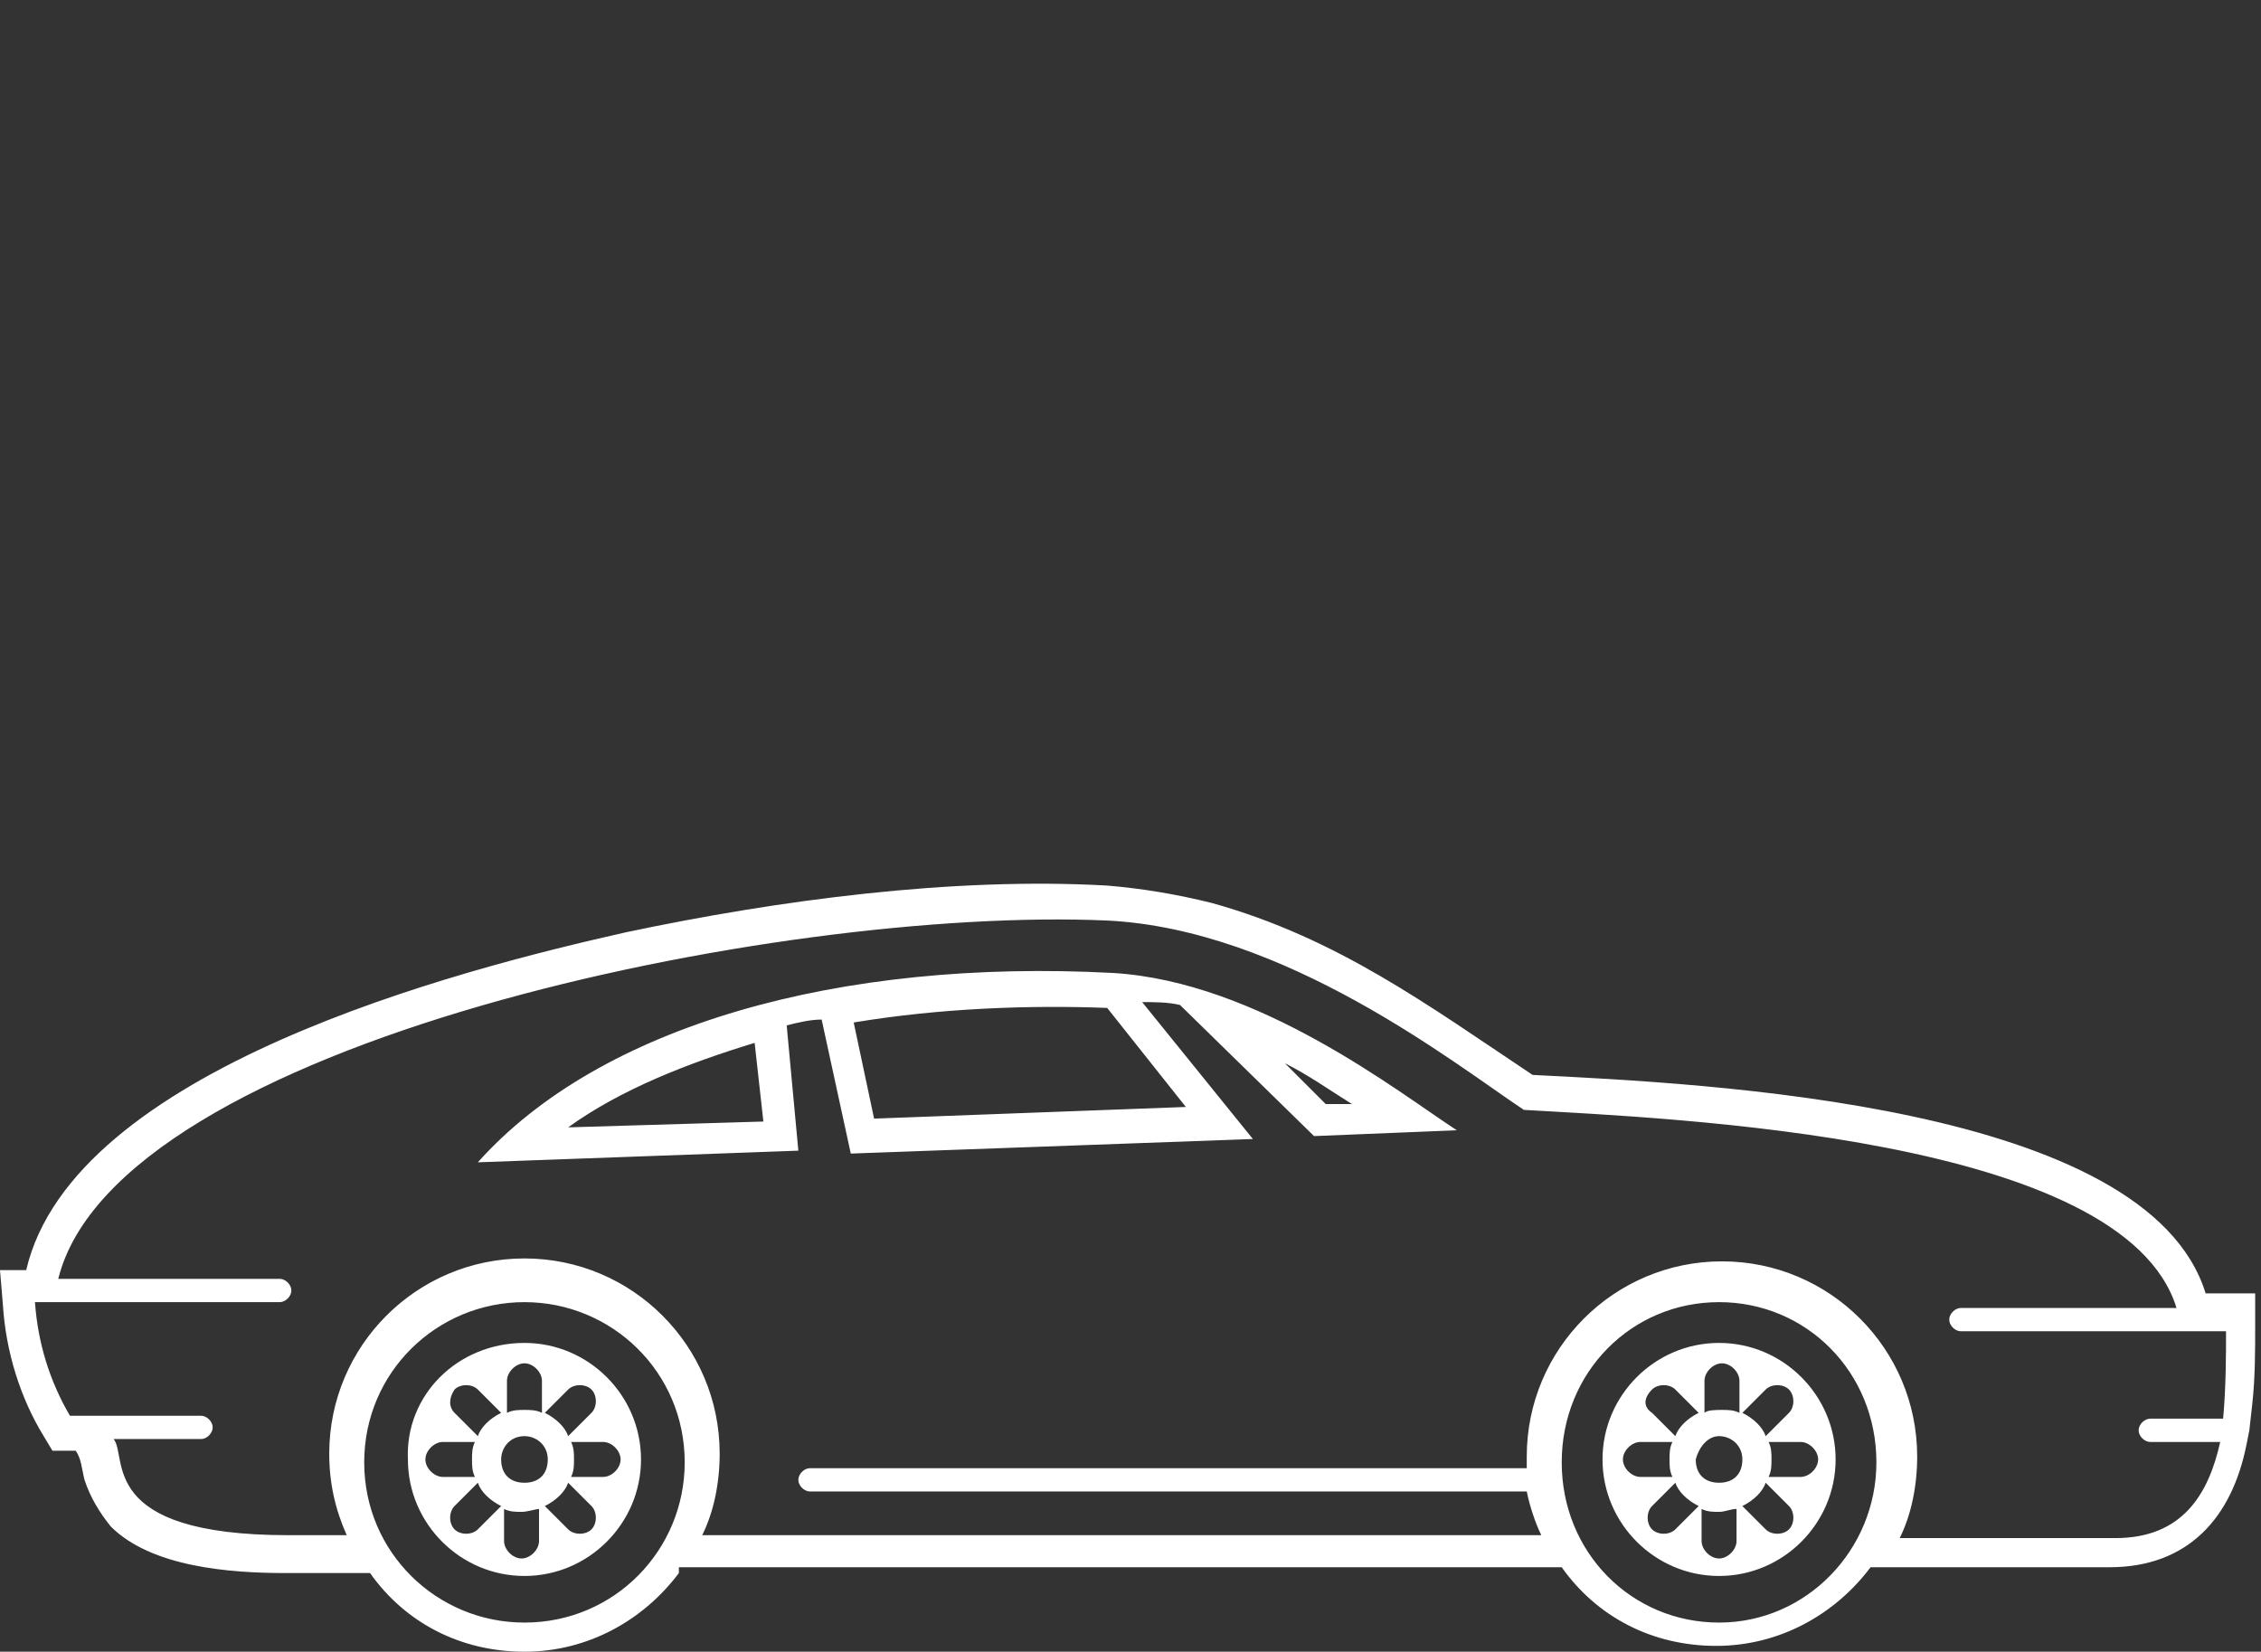<?xml version="1.0" encoding="utf-8"?>
<!-- Generator: Adobe Illustrator 25.0.0, SVG Export Plug-In . SVG Version: 6.00 Build 0)  -->
<svg version="1.1" id="Layer_1" xmlns="http://www.w3.org/2000/svg" xmlns:xlink="http://www.w3.org/1999/xlink" x="0px" y="0px"
	 viewBox="0 0 77.6 56.7" style="enable-background:new 0 0 77.6 56.7;" xml:space="preserve">
<rect x="0" y="0" width="77.6" height="56.7" fill="#333333" stroke="none"/>
<style type="text/css">
	.st0{fill-rule:evenodd;clip-rule:evenodd;fill:#FFFFFF;}
</style>
<path class="st0" d="M23.3,54c-1.2,1.6-3.1,2.7-5.3,2.7s-4.1-1-5.3-2.7H9.8c-1.9,0-4.6-0.2-6-1.6c-0.4-0.5-0.7-1-0.9-1.6
	c-0.1-0.4-0.1-0.7-0.3-1H1.8l-0.3-0.5c-0.8-1.3-1.3-2.9-1.4-4.5L0,43.6h0.9c1.6-6.9,14.8-10.3,20.6-11.6c5.2-1.1,11.2-1.9,16.5-1.6
	c1.2,0.1,2.4,0.3,3.6,0.6c4.3,1.2,7.4,3.5,11,5.9c6,0.3,21.1,1,23.1,7.5l0,0h1.7v1.1c0,0.9,0,1.8-0.1,2.7l-0.1,0.9l-0.1,0.5
	c-0.5,2.5-2,4.2-4.7,4.2h-8.2c-1.2,1.6-3.1,2.7-5.3,2.7s-4.1-1-5.3-2.7H23.3L23.3,54z M38,31.6c6.1,0.3,11.9,4.9,14.3,6.5
	c5.1,0.3,20.6,0.9,22.4,6.8h-7.4c-0.2,0-0.4,0.2-0.4,0.4l0,0c0,0.2,0.2,0.4,0.4,0.4h9.1c0,0.8,0,1.9-0.1,3h-2.5
	c-0.2,0-0.4,0.2-0.4,0.4l0,0c0,0.2,0.2,0.4,0.4,0.4h2.4c-0.4,1.8-1.3,3.3-3.6,3.3h-7.4c0.4-0.8,0.6-1.8,0.6-2.8c0-3.7-3-6.7-6.7-6.7
	s-6.7,3-6.7,6.7c0,0.1,0,0.3,0,0.4H27.8c-0.2,0-0.4,0.2-0.4,0.4l0,0c0,0.2,0.2,0.4,0.4,0.4h24.6c0.1,0.5,0.3,1.1,0.5,1.5H24.1
	c0.4-0.8,0.6-1.8,0.6-2.8c0-3.7-3-6.7-6.7-6.7s-6.7,3-6.7,6.7c0,1,0.2,1.9,0.6,2.8h-2c-6.6,0-5.5-2.7-6-3.3h3c0.2,0,0.4-0.2,0.4-0.4
	l0,0c0-0.2-0.2-0.4-0.4-0.4H2.4c-0.7-1.2-1.1-2.5-1.2-3.9h8.4c0.2,0,0.4-0.2,0.4-0.4l0,0c0-0.2-0.2-0.4-0.4-0.4H2
	C4,35.8,26.7,31.1,38,31.6L38,31.6z M59,44.7c3,0,5.4,2.4,5.4,5.5c0,3-2.4,5.5-5.4,5.5c-3,0-5.4-2.4-5.4-5.5
	C53.6,47.1,56,44.7,59,44.7L59,44.7z M59,49.3c0.4,0,0.8,0.3,0.8,0.8s-0.3,0.8-0.8,0.8s-0.8-0.3-0.8-0.8
	C58.3,49.7,58.6,49.3,59,49.3L59,49.3z M56.7,47.7L56.7,47.7c0.2-0.2,0.6-0.2,0.8,0l0.8,0.8c-0.4,0.2-0.7,0.5-0.8,0.8l-0.8-0.8
	C56.4,48.3,56.4,48,56.7,47.7L56.7,47.7z M58.5,48.5v-1.1c0-0.3,0.3-0.6,0.6-0.6l0,0c0.3,0,0.6,0.3,0.6,0.6v1.1
	c-0.2-0.1-0.4-0.1-0.6-0.1S58.6,48.4,58.5,48.5L58.5,48.5z M59.8,48.5l0.8-0.8c0.2-0.2,0.6-0.2,0.8,0l0,0c0.2,0.2,0.2,0.6,0,0.8
	l-0.8,0.8C60.5,49,60.2,48.7,59.8,48.5L59.8,48.5z M60.7,49.5h1.1c0.3,0,0.6,0.3,0.6,0.6l0,0c0,0.3-0.3,0.6-0.6,0.6h-1.1
	c0.1-0.2,0.1-0.4,0.1-0.6C60.8,49.9,60.8,49.7,60.7,49.5L60.7,49.5z M60.6,50.9l0.8,0.8c0.2,0.2,0.2,0.6,0,0.8l0,0
	c-0.2,0.2-0.6,0.2-0.8,0l-0.8-0.8C60.2,51.5,60.5,51.2,60.6,50.9L60.6,50.9z M59.6,51.8v1.1c0,0.3-0.3,0.6-0.6,0.6l0,0
	c-0.3,0-0.6-0.3-0.6-0.6v-1.1c0.2,0.1,0.4,0.1,0.6,0.1S59.4,51.8,59.6,51.8L59.6,51.8z M58.3,51.7l-0.8,0.8c-0.2,0.2-0.6,0.2-0.8,0
	l0,0c-0.2-0.2-0.2-0.6,0-0.8l0.8-0.8C57.6,51.2,57.9,51.5,58.3,51.7L58.3,51.7z M57.4,50.7h-1.1c-0.3,0-0.6-0.3-0.6-0.6l0,0
	c0-0.3,0.3-0.6,0.6-0.6h1.1c-0.1,0.2-0.1,0.4-0.1,0.6C57.3,50.3,57.3,50.5,57.4,50.7L57.4,50.7z M59,46.1c2.2,0,4,1.8,4,4
	c0,2.2-1.8,4-4,4s-4-1.8-4-4C55,47.9,56.8,46.1,59,46.1L59,46.1z M18,44.7c3,0,5.5,2.4,5.5,5.5c0,3-2.4,5.5-5.5,5.5
	c-3,0-5.5-2.4-5.5-5.5C12.5,47.1,15,44.7,18,44.7L18,44.7z M18,49.3c0.4,0,0.8,0.3,0.8,0.8s-0.3,0.8-0.8,0.8s-0.8-0.3-0.8-0.8
	C17.2,49.7,17.5,49.3,18,49.3L18,49.3z M15.6,47.7L15.6,47.7c0.2-0.2,0.6-0.2,0.8,0l0.8,0.8c-0.4,0.2-0.7,0.5-0.8,0.8l-0.8-0.8
	C15.4,48.3,15.4,48,15.6,47.7L15.6,47.7z M17.4,48.5v-1.1c0-0.3,0.3-0.6,0.6-0.6l0,0c0.3,0,0.6,0.3,0.6,0.6v1.1
	c-0.2-0.1-0.4-0.1-0.6-0.1C17.8,48.4,17.6,48.4,17.4,48.5L17.4,48.5z M18.7,48.5l0.8-0.8c0.2-0.2,0.6-0.2,0.8,0l0,0
	c0.2,0.2,0.2,0.6,0,0.8l-0.8,0.8C19.4,49,19.1,48.7,18.7,48.5L18.7,48.5z M19.6,49.5h1.1c0.3,0,0.6,0.3,0.6,0.6l0,0
	c0,0.3-0.3,0.6-0.6,0.6h-1.1c0.1-0.2,0.1-0.4,0.1-0.6C19.7,49.9,19.7,49.7,19.6,49.5L19.6,49.5z M19.5,50.9l0.8,0.8
	c0.2,0.2,0.2,0.6,0,0.8l0,0c-0.2,0.2-0.6,0.2-0.8,0l-0.8-0.8C19.1,51.5,19.4,51.2,19.5,50.9L19.5,50.9z M18.5,51.8v1.1
	c0,0.3-0.3,0.6-0.6,0.6l0,0c-0.3,0-0.6-0.3-0.6-0.6v-1.1c0.2,0.1,0.4,0.1,0.6,0.1S18.4,51.8,18.5,51.8L18.5,51.8z M17.2,51.7
	l-0.8,0.8c-0.2,0.2-0.6,0.2-0.8,0l0,0c-0.2-0.2-0.2-0.6,0-0.8l0.8-0.8C16.5,51.2,16.8,51.5,17.2,51.7L17.2,51.7z M16.3,50.7h-1.1
	c-0.3,0-0.6-0.3-0.6-0.6l0,0c0-0.3,0.3-0.6,0.6-0.6h1.1c-0.1,0.2-0.1,0.4-0.1,0.6C16.2,50.3,16.2,50.5,16.3,50.7L16.3,50.7z
	 M18,46.1c2.2,0,4,1.8,4,4c0,2.2-1.8,4-4,4c-2.2,0-4-1.8-4-4C13.9,47.9,15.7,46.1,18,46.1L18,46.1z M40.5,34.5l4.6,4.5l4.9-0.2
	c-2-1.3-6.8-5.1-11.8-5.4c-9.4-0.5-17.6,1.8-21.8,6.5l11-0.4L27,35.2c0.4-0.1,0.8-0.2,1.2-0.2l1,4.6L43,39.1l-3.8-4.7
	C39.6,34.4,40.1,34.4,40.5,34.5L40.5,34.5z M45.5,37.9l0.9,0c-0.8-0.5-1.5-1-2.3-1.4L45.5,37.9L45.5,37.9z M38,34.6
	c-2.6-0.1-5.7,0-8.7,0.5l0.7,3.3L40.7,38L38,34.6L38,34.6z M25.9,35.8c-2.3,0.7-4.6,1.6-6.4,2.9l6.7-0.2L25.9,35.8L25.9,35.8z"/>
</svg>
